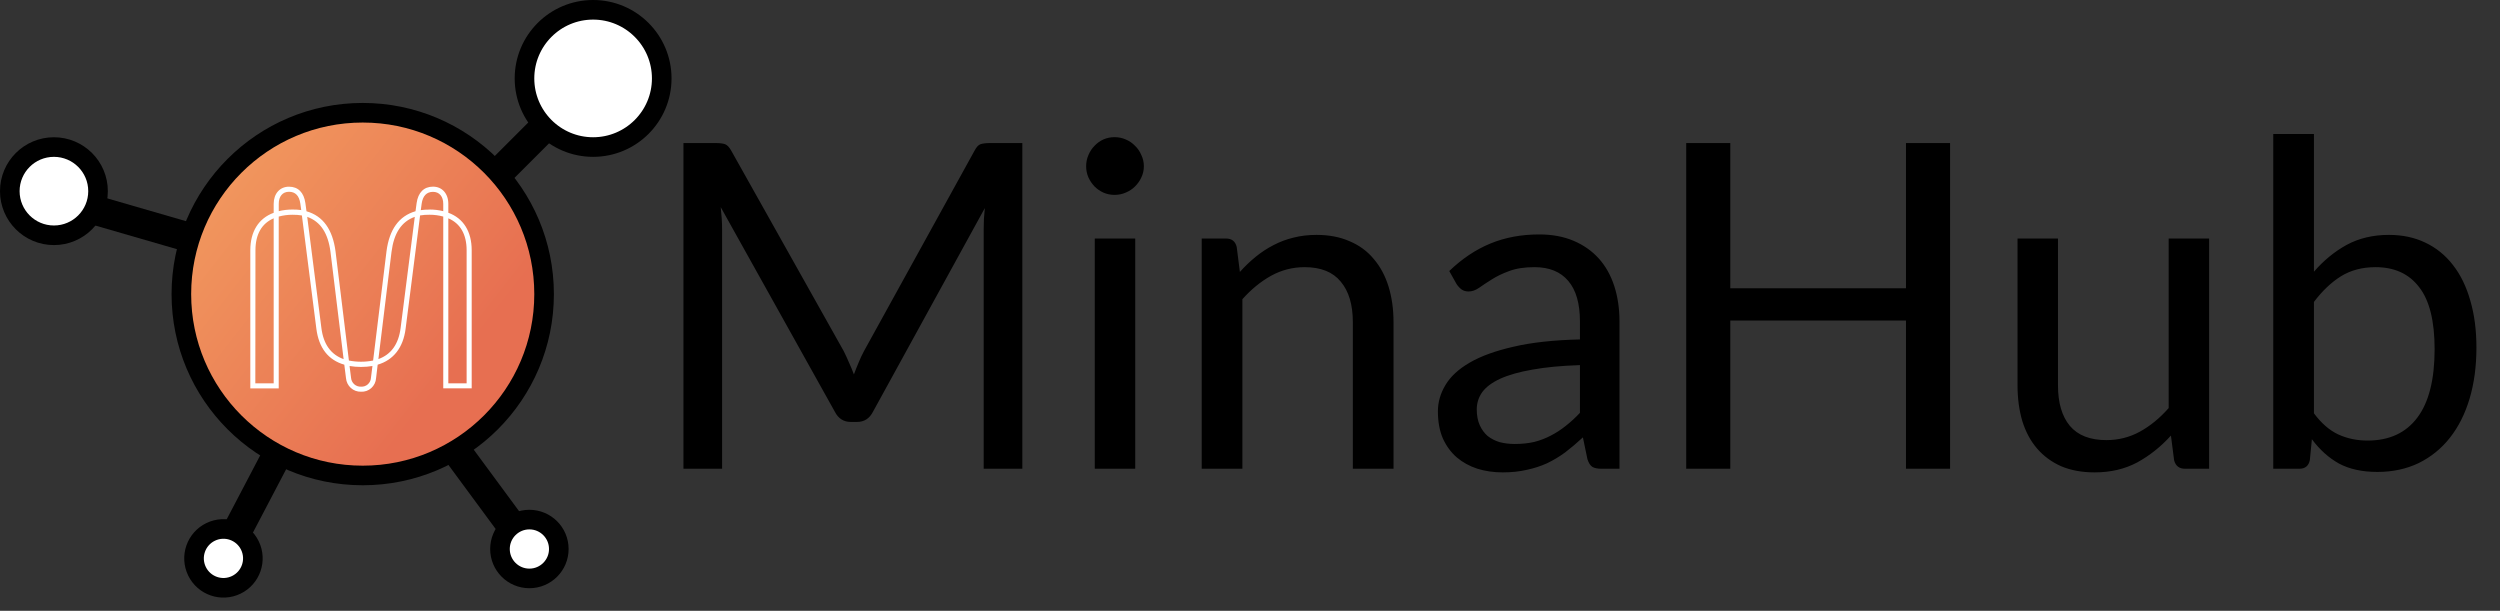 <svg width="176" height="43" viewBox="0 0 176 43" fill="none" xmlns="http://www.w3.org/2000/svg">
<rect x="0" y="0" width="176" height="43" fill="#333333" stroke="none"/>
<path d="M71.972 10.072V33H69.251V16.152C69.251 15.928 69.257 15.688 69.267 15.432C69.289 15.176 69.31 14.915 69.332 14.648L61.459 28.984C61.214 29.464 60.841 29.704 60.34 29.704H59.892C59.39 29.704 59.017 29.464 58.772 28.984L50.739 14.584C50.803 15.149 50.836 15.672 50.836 16.152V33H48.115V10.072H50.404C50.681 10.072 50.894 10.099 51.044 10.152C51.193 10.205 51.337 10.355 51.475 10.6L59.395 24.712C59.523 24.968 59.646 25.235 59.764 25.512C59.892 25.789 60.009 26.072 60.115 26.36C60.222 26.072 60.334 25.789 60.452 25.512C60.569 25.224 60.697 24.952 60.836 24.696L68.612 10.6C68.74 10.355 68.878 10.205 69.028 10.152C69.188 10.099 69.406 10.072 69.683 10.072H71.972ZM79.92 16.792V33H77.072V16.792H79.92ZM80.528 11.704C80.528 11.981 80.47 12.243 80.352 12.488C80.246 12.723 80.096 12.936 79.904 13.128C79.723 13.309 79.504 13.453 79.248 13.56C79.003 13.667 78.742 13.72 78.464 13.72C78.187 13.72 77.926 13.667 77.68 13.56C77.446 13.453 77.238 13.309 77.056 13.128C76.875 12.936 76.731 12.723 76.624 12.488C76.518 12.243 76.464 11.981 76.464 11.704C76.464 11.427 76.518 11.165 76.624 10.92C76.731 10.664 76.875 10.445 77.056 10.264C77.238 10.072 77.446 9.923 77.68 9.816C77.926 9.709 78.187 9.656 78.464 9.656C78.742 9.656 79.003 9.709 79.248 9.816C79.504 9.923 79.723 10.072 79.904 10.264C80.096 10.445 80.246 10.664 80.352 10.92C80.47 11.165 80.528 11.427 80.528 11.704ZM87.288 19.144C87.64 18.749 88.013 18.392 88.408 18.072C88.802 17.752 89.218 17.48 89.656 17.256C90.104 17.021 90.573 16.845 91.064 16.728C91.565 16.6 92.104 16.536 92.68 16.536C93.565 16.536 94.344 16.685 95.016 16.984C95.698 17.272 96.264 17.688 96.712 18.232C97.17 18.765 97.517 19.411 97.752 20.168C97.986 20.925 98.104 21.763 98.104 22.68V33H95.24V22.68C95.24 21.453 94.957 20.504 94.392 19.832C93.837 19.149 92.989 18.808 91.848 18.808C91.005 18.808 90.216 19.011 89.48 19.416C88.754 19.821 88.082 20.371 87.464 21.064V33H84.6V16.792H86.312C86.717 16.792 86.968 16.989 87.064 17.384L87.288 19.144ZM111.228 25.704C109.916 25.747 108.796 25.853 107.868 26.024C106.95 26.184 106.198 26.397 105.612 26.664C105.036 26.931 104.614 27.245 104.348 27.608C104.092 27.971 103.964 28.376 103.964 28.824C103.964 29.251 104.033 29.619 104.172 29.928C104.31 30.237 104.497 30.493 104.732 30.696C104.977 30.888 105.26 31.032 105.58 31.128C105.91 31.213 106.262 31.256 106.636 31.256C107.137 31.256 107.596 31.208 108.012 31.112C108.428 31.005 108.817 30.856 109.18 30.664C109.553 30.472 109.905 30.243 110.236 29.976C110.577 29.709 110.908 29.405 111.228 29.064V25.704ZM102.028 19.08C102.924 18.216 103.889 17.571 104.924 17.144C105.958 16.717 107.105 16.504 108.364 16.504C109.27 16.504 110.076 16.653 110.78 16.952C111.484 17.251 112.076 17.667 112.556 18.2C113.036 18.733 113.398 19.379 113.644 20.136C113.889 20.893 114.012 21.725 114.012 22.632V33H112.748C112.47 33 112.257 32.957 112.108 32.872C111.958 32.776 111.841 32.595 111.756 32.328L111.436 30.792C111.009 31.187 110.593 31.539 110.188 31.848C109.782 32.147 109.356 32.403 108.908 32.616C108.46 32.819 107.98 32.973 107.468 33.08C106.966 33.197 106.406 33.256 105.788 33.256C105.158 33.256 104.566 33.171 104.012 33C103.457 32.819 102.972 32.552 102.556 32.2C102.15 31.848 101.825 31.405 101.58 30.872C101.345 30.328 101.228 29.688 101.228 28.952C101.228 28.312 101.404 27.699 101.756 27.112C102.108 26.515 102.678 25.987 103.468 25.528C104.257 25.069 105.286 24.696 106.556 24.408C107.825 24.109 109.382 23.939 111.228 23.896V22.632C111.228 21.373 110.956 20.424 110.412 19.784C109.868 19.133 109.073 18.808 108.028 18.808C107.324 18.808 106.732 18.899 106.252 19.08C105.782 19.251 105.372 19.448 105.02 19.672C104.678 19.885 104.38 20.083 104.124 20.264C103.878 20.435 103.633 20.52 103.388 20.52C103.196 20.52 103.03 20.472 102.892 20.376C102.753 20.269 102.636 20.141 102.539 19.992L102.028 19.08ZM137.285 10.072V33H134.181V22.568H121.813V33H118.709V10.072H121.813V20.296H134.181V10.072H137.285ZM155.522 16.792V33H153.826C153.42 33 153.164 32.803 153.058 32.408L152.834 30.664C152.13 31.443 151.34 32.072 150.466 32.552C149.591 33.021 148.588 33.256 147.458 33.256C146.572 33.256 145.788 33.112 145.106 32.824C144.434 32.525 143.868 32.109 143.41 31.576C142.951 31.043 142.604 30.397 142.37 29.64C142.146 28.883 142.034 28.045 142.034 27.128V16.792H144.882V27.128C144.882 28.355 145.159 29.304 145.714 29.976C146.279 30.648 147.138 30.984 148.29 30.984C149.132 30.984 149.916 30.787 150.642 30.392C151.378 29.987 152.055 29.432 152.674 28.728V16.792H155.522ZM162.901 29.096C163.424 29.8 163.995 30.296 164.613 30.584C165.243 30.872 165.931 31.016 166.677 31.016C168.203 31.016 169.371 30.477 170.181 29.4C170.992 28.323 171.397 26.717 171.397 24.584C171.397 22.6 171.035 21.144 170.309 20.216C169.595 19.277 168.571 18.808 167.237 18.808C166.309 18.808 165.499 19.021 164.805 19.448C164.123 19.875 163.488 20.477 162.901 21.256V29.096ZM162.901 19.128C163.584 18.339 164.352 17.709 165.205 17.24C166.069 16.771 167.061 16.536 168.181 16.536C169.131 16.536 169.984 16.717 170.741 17.08C171.509 17.443 172.16 17.971 172.693 18.664C173.227 19.347 173.632 20.179 173.909 21.16C174.197 22.141 174.341 23.245 174.341 24.472C174.341 25.784 174.181 26.979 173.861 28.056C173.541 29.133 173.077 30.056 172.469 30.824C171.872 31.581 171.141 32.173 170.277 32.6C169.413 33.016 168.443 33.224 167.365 33.224C166.299 33.224 165.397 33.027 164.661 32.632C163.936 32.227 163.301 31.656 162.757 30.92L162.613 32.392C162.528 32.797 162.283 33 161.877 33H160.037V9.432H162.901V19.128Z" fill="black"/>
<path d="M32.438 14.839L40.03 7.247" stroke="black" stroke-width="2.071"/>
<path d="M18.635 18.252L5.521 14.456" stroke="black" stroke-width="2.071"/>
<path d="M36.392 37.527L30.02 28.885" stroke="black" stroke-width="2.071"/>
<circle cx="37.269" cy="38.65" r="2.071" fill="white" stroke="black" stroke-width="1.38"/>
<path d="M16.357 38.03L21.342 28.52" stroke="black" stroke-width="2.071"/>
<circle cx="15.731" cy="39.31" r="2.071" transform="rotate(64.065 15.731 39.31)" fill="white" stroke="black" stroke-width="1.38"/>
<circle cx="3.796" cy="13.458" r="3.106" fill="white" stroke="black" stroke-width="1.38"/>
<circle cx="25.536" cy="20.705" r="12.768" fill="url(#paint0_linear)" stroke="black" stroke-width="1.38"/>
<path d="M25.414 27.577C25.151 27.585 24.895 27.49 24.699 27.312C24.503 27.135 24.38 26.887 24.358 26.621L24.239 25.674C23.107 25.347 22.444 24.495 22.272 23.144L21.253 15.168C21.035 15.132 20.813 15.116 20.592 15.119C20.264 15.117 19.938 15.16 19.622 15.247V27.343H17.622V17.62C17.622 16.301 18.205 15.369 19.267 14.981V14.354C19.267 13.63 19.701 13.143 20.345 13.143C20.989 13.143 21.393 13.55 21.498 14.293L21.577 14.874C22.74 15.204 23.419 16.154 23.621 17.694L24.563 25.382C25.125 25.493 25.704 25.493 26.267 25.382L27.209 17.695C27.406 16.154 28.093 15.204 29.252 14.871L29.331 14.29C29.436 13.55 29.846 13.14 30.484 13.14C31.123 13.14 31.562 13.626 31.562 14.351V14.978C32.624 15.366 33.207 16.297 33.207 17.617V27.34H31.205V15.246C30.889 15.159 30.563 15.116 30.235 15.118C30.014 15.115 29.792 15.131 29.574 15.167L28.555 23.144C28.386 24.471 27.708 25.343 26.588 25.674L26.476 26.622C26.459 26.892 26.337 27.143 26.138 27.322C25.939 27.5 25.679 27.592 25.414 27.577ZM24.609 25.767L24.712 26.582C24.723 26.761 24.803 26.928 24.934 27.048C25.065 27.167 25.238 27.229 25.414 27.221C25.502 27.227 25.59 27.215 25.673 27.186C25.756 27.158 25.833 27.112 25.898 27.053C25.964 26.993 26.017 26.921 26.055 26.841C26.092 26.76 26.113 26.672 26.117 26.583L26.22 25.767C25.687 25.855 25.142 25.855 24.609 25.767ZM31.562 26.987H32.85V17.62C32.85 16.502 32.407 15.73 31.562 15.37V26.987ZM17.975 26.987H19.267V15.37C18.424 15.73 17.984 16.502 17.984 17.62L17.975 26.987ZM21.628 15.267L22.627 23.097C22.769 24.23 23.296 24.962 24.19 25.282L23.267 17.739C23.098 16.409 22.56 15.597 21.628 15.267ZM29.201 15.267C28.27 15.597 27.729 16.409 27.562 17.74L26.639 25.278C27.535 24.958 28.06 24.225 28.203 23.092L29.201 15.267ZM19.624 14.866C19.942 14.788 20.267 14.749 20.594 14.751C20.799 14.749 21.003 14.761 21.206 14.788L21.144 14.336C21.066 13.782 20.797 13.501 20.345 13.501C19.893 13.501 19.624 13.826 19.624 14.35V14.866ZM30.235 14.751C30.562 14.749 30.888 14.788 31.205 14.866V14.354C31.205 13.831 30.929 13.506 30.484 13.506C30.039 13.506 29.763 13.786 29.685 14.341L29.624 14.793C29.826 14.766 30.031 14.754 30.235 14.756V14.751Z" fill="white"/>
<circle cx="41.755" cy="5.521" r="4.831" fill="white" stroke="black" stroke-width="1.38"/>
<defs>
<linearGradient id="paint0_linear" x1="12.078" y1="7.247" x2="33.494" y2="23.978" gradientUnits="userSpaceOnUse">
<stop stop-color="#F4A261"/>
<stop offset="1" stop-color="#E76F51"/>
</linearGradient>
</defs>
</svg>

